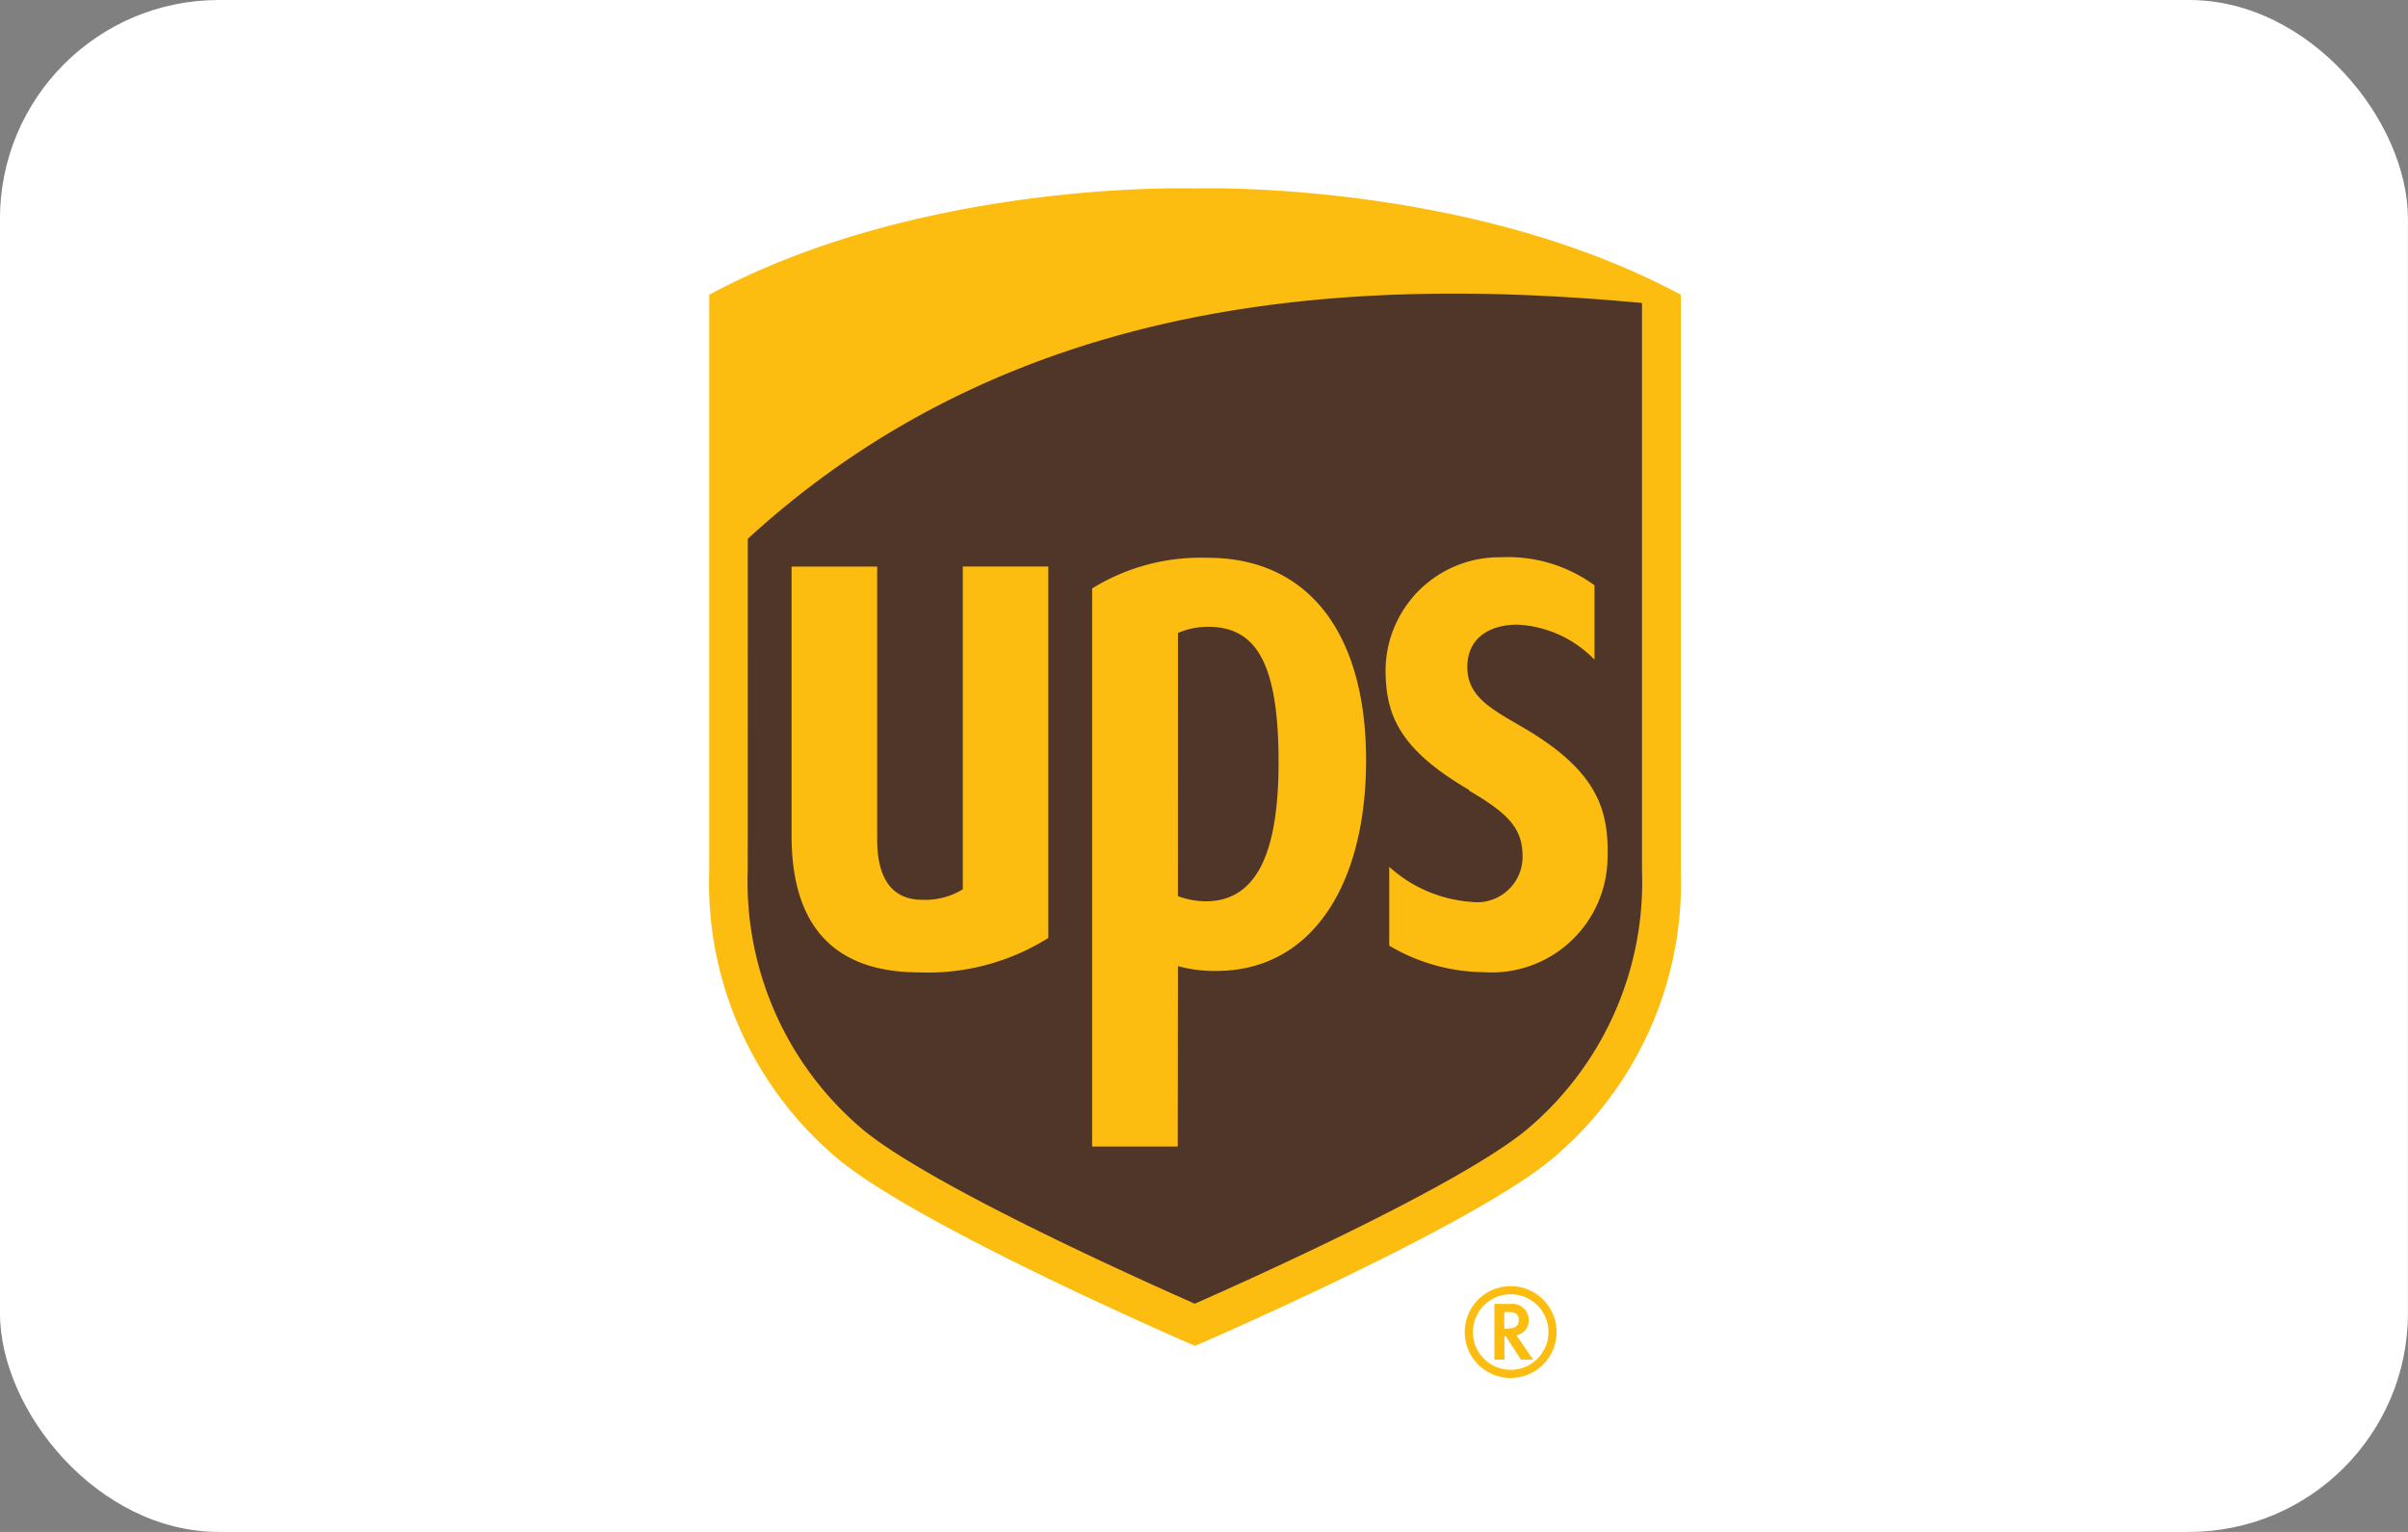 <svg xmlns="http://www.w3.org/2000/svg" width="55" height="35" viewBox="0 0 55 35">
  <rect x="0" y="0" width="55" height="35" fill="#808080" stroke="none"/>
  <g id="Gruppe_3736" data-name="Gruppe 3736" transform="translate(-690 -7332)">
    <g id="Gruppe_509" data-name="Gruppe 509" transform="translate(690.155 7332)">
      <g id="Gruppe_179" data-name="Gruppe 179">
        <rect id="Rechteck_141" data-name="Rechteck 141" width="55" height="35" rx="5" transform="translate(-0.156)" fill="#fff"/>
      </g>
    </g>
    <g id="Gruppe_504" data-name="Gruppe 504" transform="translate(706.194 7336.301)">
      <path id="Pfad_3362" data-name="Pfad 3362" d="M197.412,311.59c.244-.1,6.1-2.638,7.946-4.147a8.154,8.154,0,0,0,2.944-6.548V288.162l-.155-.08a25.643,25.643,0,0,0-21.467,0l-.154.08v12.732a8.161,8.161,0,0,0,2.943,6.548c1.839,1.51,7.7,4.043,7.943,4.147" transform="translate(-186.309 -285.375)" fill="#503629"/>
      <path id="Pfad_3363" data-name="Pfad 3363" d="M195.466,308.644s-6.205-2.675-8.122-4.247a8.221,8.221,0,0,1-2.969-6.619V284.63c4.9-2.638,11.091-2.429,11.091-2.429s6.2-.207,11.1,2.429V297.78a8.222,8.222,0,0,1-2.97,6.619c-1.919,1.573-8.126,4.247-8.126,4.247M185.255,297.78a7.4,7.4,0,0,0,2.645,5.937c1.553,1.273,6.257,3.387,7.566,3.965,1.31-.578,6.015-2.693,7.566-3.965a7.384,7.384,0,0,0,2.648-5.937V284.818c-6.547-.608-14.293-.235-20.424,5.388Z" transform="translate(-184.37 -282.197)" fill="#fdbd10"/>
      <path id="Pfad_3364" data-name="Pfad 3364" d="M344.01,373.716c.861.505,1.208.839,1.222,1.453a1.039,1.039,0,0,1-1.173,1.09,3.124,3.124,0,0,1-1.871-.8v1.8a4.3,4.3,0,0,0,2.151.606,2.647,2.647,0,0,0,2.835-2.617c.036-1.141-.28-2.005-1.915-2.965-.731-.428-1.306-.71-1.287-1.423.018-.695.6-.939,1.15-.934a2.621,2.621,0,0,1,1.754.8v-1.7a3.358,3.358,0,0,0-2.147-.64,2.6,2.6,0,0,0-2.625,2.55c0,1.039.293,1.82,1.906,2.765" transform="translate(-326.651 -359.955)" fill="#fdbd10"/>
      <path id="Pfad_3365" data-name="Pfad 3365" d="M275.671,377.745a3.127,3.127,0,0,0,.879.11c2.171,0,3.418-1.956,3.418-4.814s-1.284-4.625-3.619-4.625a4.722,4.722,0,0,0-2.638.7v12.75h1.955Zm0-7.611a1.7,1.7,0,0,1,.693-.141c1.135,0,1.605.907,1.605,3.1,0,2.138-.538,3.171-1.664,3.171a1.854,1.854,0,0,1-.635-.118Z" transform="translate(-264.96 -359.973)" fill="#fdbd10"/>
      <path id="Pfad_3366" data-name="Pfad 3366" d="M206.488,379.724a5.187,5.187,0,0,0,2.948-.787v-8.486h-1.953v7.374a1.64,1.64,0,0,1-.926.24c-.9,0-1.03-.823-1.03-1.377v-6.236h-1.955V376.6c0,2.074.982,3.123,2.917,3.123" transform="translate(-201.686 -361.808)" fill="#fdbd10"/>
      <path id="Pfad_3367" data-name="Pfad 3367" d="M367.476,542.463v1.275h.23v-.532h.032c.018.026.347.532.347.532h.278l-.384-.56a.339.339,0,0,0,.283-.339.372.372,0,0,0-.424-.375Zm.336.186c.2,0,.221.1.221.179,0,.12-.05.2-.3.2h-.029v-.376Z" transform="translate(-349.538 -516.973)" fill="#fdbd10"/>
      <path id="Pfad_3368" data-name="Pfad 3368" d="M362.483,539.336a.863.863,0,1,1-.253-.612.863.863,0,0,1,.253.612m-.865-1.05a1.049,1.049,0,1,0,1.05,1.05,1.049,1.049,0,0,0-1.05-1.05" transform="translate(-343.309 -513.202)" fill="#fdbd10"/>
    </g>
  </g>
</svg>
